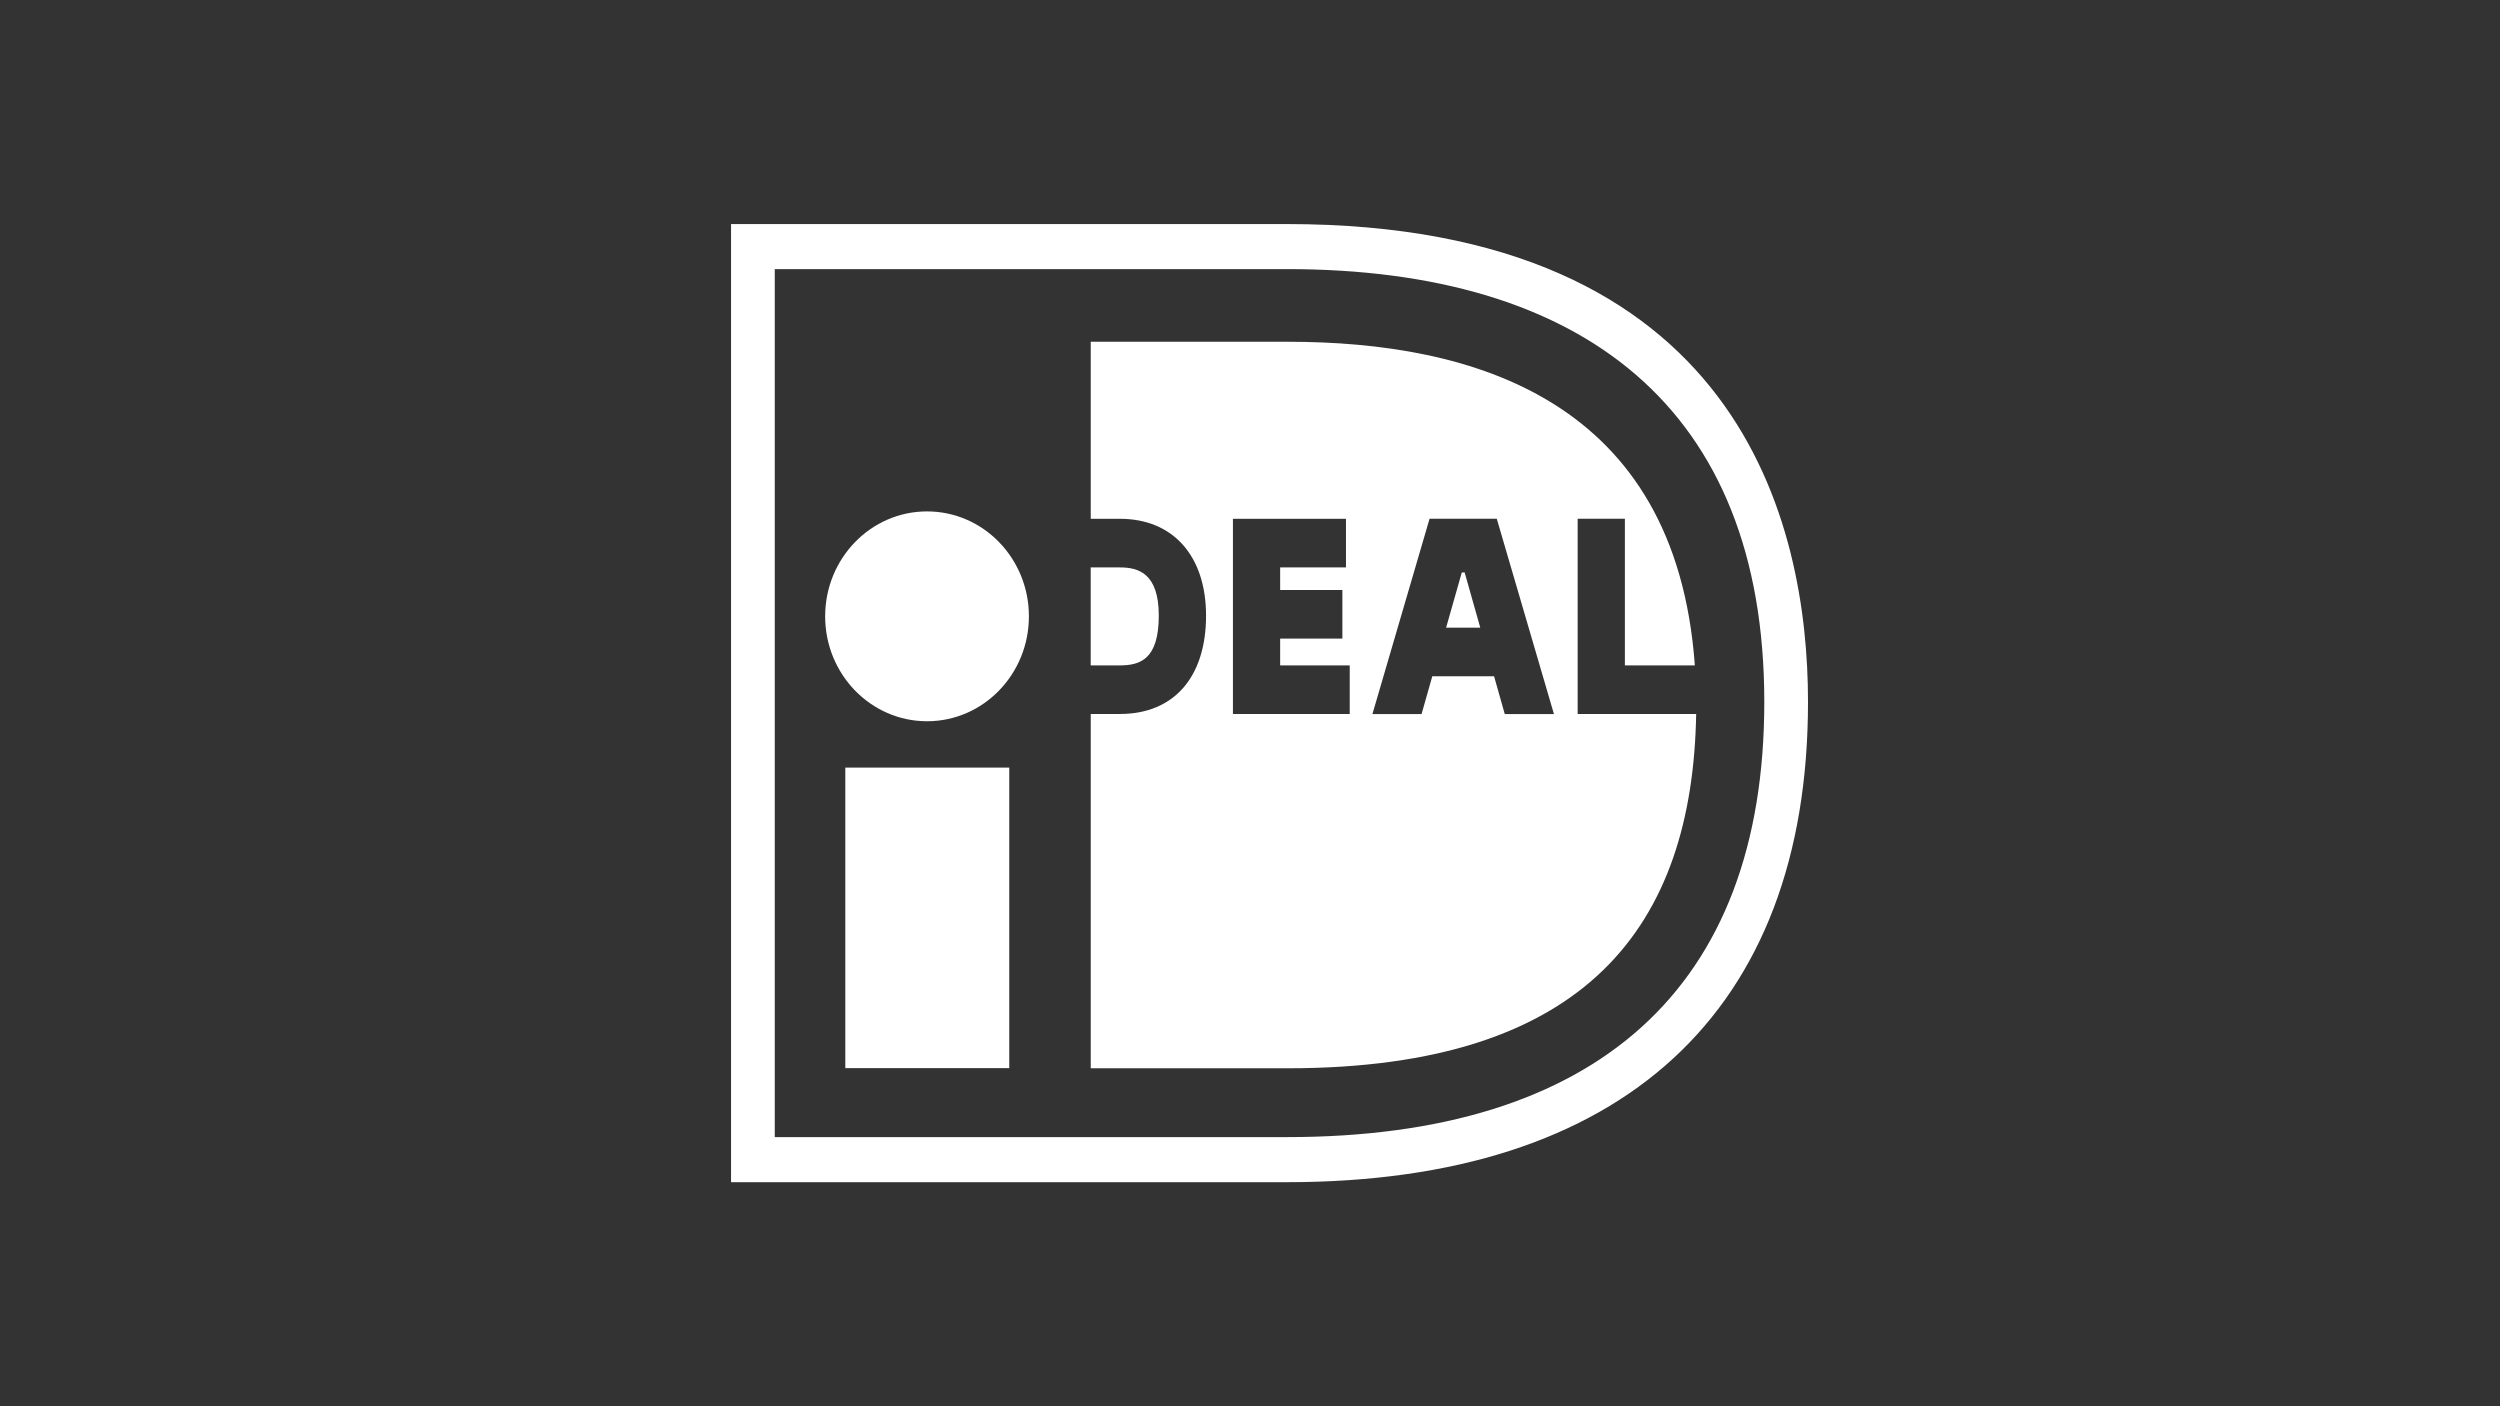 <?xml version="1.0" encoding="UTF-8"?> <svg xmlns="http://www.w3.org/2000/svg" width="64" height="36" viewBox="0 0 64 36" fill="none"><rect x="0" y="0" width="64" height="36" fill="#333333" stroke="none"/><path d="M19.834 6.889V29.11H32.944C40.859 29.11 45.166 25.313 45.166 17.971C45.166 10.427 40.498 6.889 32.944 6.889H19.834ZM32.944 5.736C44.552 5.736 46.285 13.402 46.285 17.971C46.285 25.899 41.547 30.264 32.944 30.264C32.944 30.264 18.995 30.264 18.715 30.264C18.715 29.974 18.715 6.026 18.715 5.736C18.995 5.736 32.944 5.736 32.944 5.736Z" fill="#FFFFFF"></path><path d="M27.922 14.526C27.922 15.221 27.922 16.339 27.922 17.034C28.292 17.034 28.669 17.034 28.669 17.034C29.187 17.034 29.665 16.879 29.665 15.76C29.665 14.666 29.133 14.526 28.669 14.526C28.669 14.526 28.292 14.526 27.922 14.526ZM40.388 13.279H41.597C41.597 13.279 41.597 16.117 41.597 17.034C41.865 17.034 42.601 17.034 43.388 17.034C42.897 10.221 37.693 8.749 32.965 8.749H27.923V13.281H28.669C30.03 13.281 30.875 14.232 30.875 15.76C30.875 17.337 30.05 18.278 28.669 18.278H27.923V27.348H32.965C40.653 27.348 43.328 23.671 43.422 18.278H40.388V13.279ZM37.02 16.069H37.895L37.495 14.655H37.422L37.02 16.069ZM35.134 18.28L36.597 13.279H38.317L39.781 18.28H38.522L38.248 17.312H36.667L36.392 18.28H35.134ZM34.553 17.034V18.278H31.563V13.281H34.457V14.525C34.457 14.525 33.427 14.525 32.772 14.525C32.772 14.697 32.772 14.893 32.772 15.104H34.365V16.349H32.772C32.772 16.598 32.772 16.834 32.772 17.034C33.446 17.034 34.553 17.034 34.553 17.034Z" fill="#FFFFFF"></path><path d="M26.34 15.778C26.34 17.261 25.173 18.464 23.732 18.464C22.292 18.464 21.124 17.261 21.124 15.778C21.124 14.295 22.292 13.092 23.732 13.092C25.173 13.092 26.34 14.295 26.34 15.778ZM21.64 27.344H25.837V19.65H21.64V27.344Z" fill="#FFFFFF"></path></svg> 